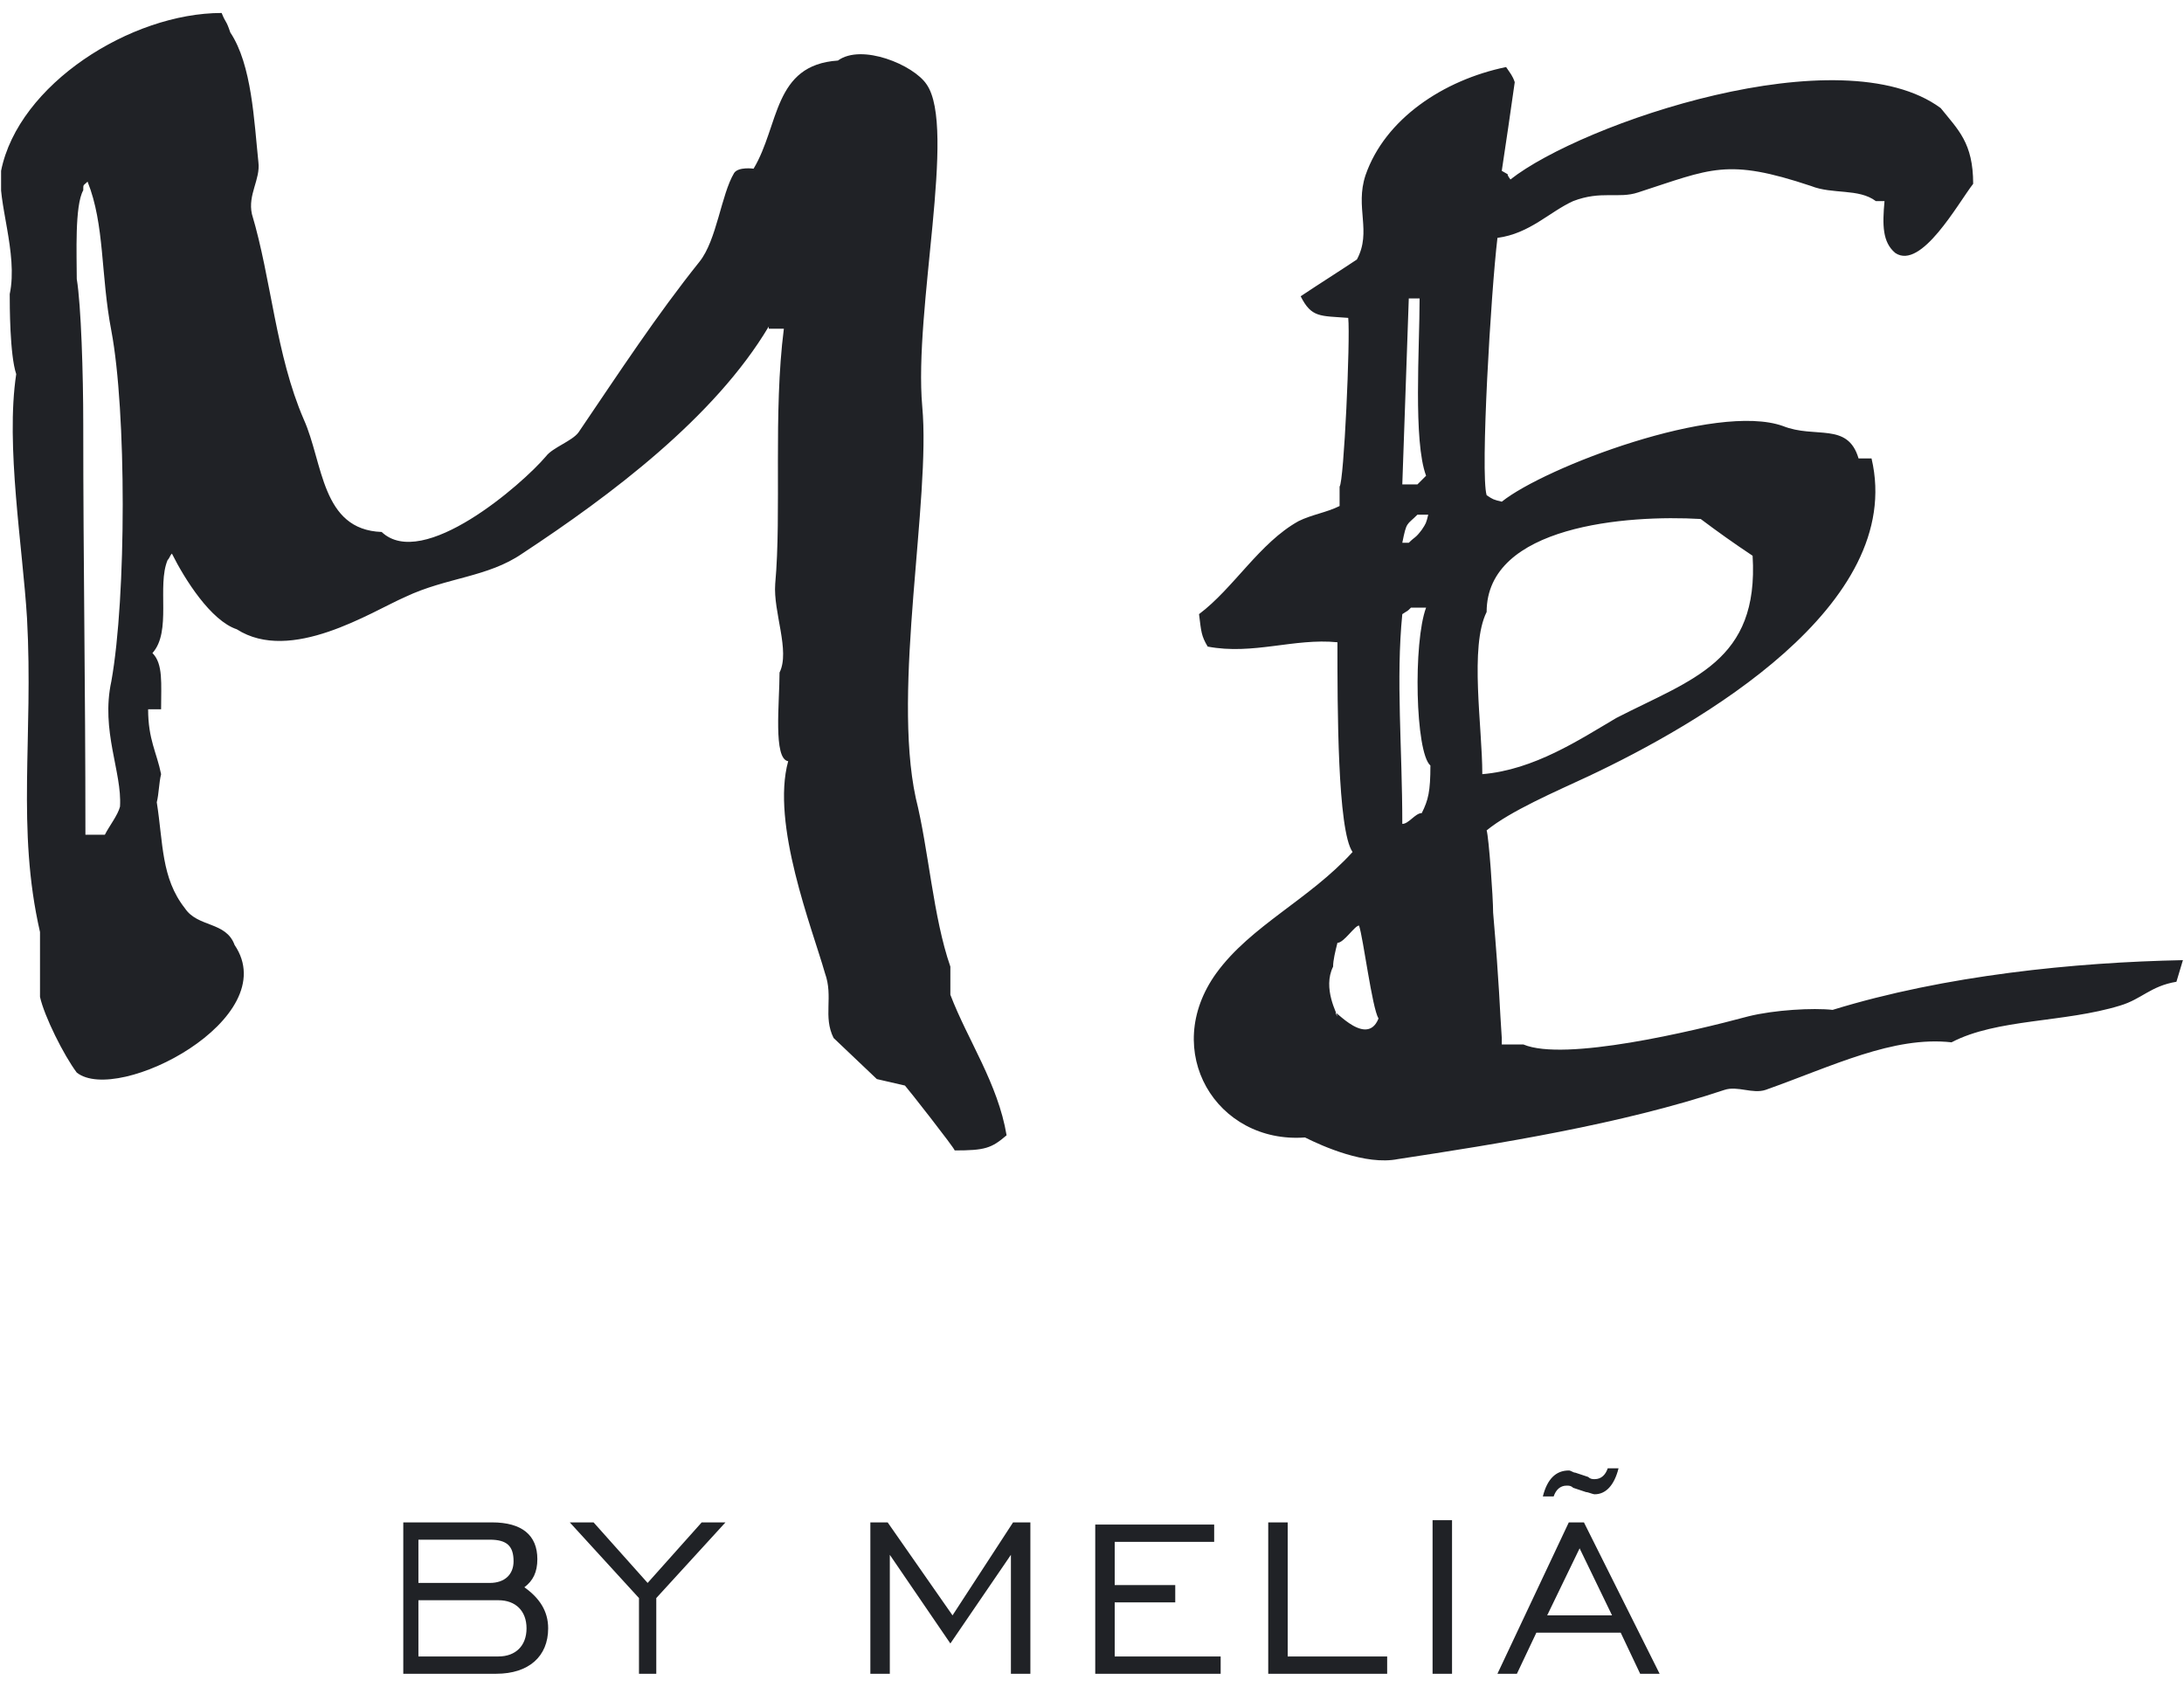 <svg width="101" height="78" viewBox="0 0 101 78" fill="none" xmlns="http://www.w3.org/2000/svg">
<g clip-path="url(#clip0_141_2464)">
<path fill-rule="evenodd" clip-rule="evenodd" d="M35.55 15.1C33.05 19.3 28.25 22.9 24.15 25.6C22.55 26.7 20.65 26.7 18.75 27.6C17.15 28.3 13.45 30.7 10.95 29.1C9.75 28.7 8.55 26.8 7.95 25.6C7.85 25.7 7.85 25.8 7.75 25.9C7.25 27.1 7.95 29.2 7.05 30.2C7.55 30.7 7.45 31.6 7.45 32.8H6.85C6.85 34.2 7.25 34.8 7.45 35.8C7.35 36.2 7.35 36.7 7.25 37.1C7.55 39 7.45 40.6 8.55 42C9.15 42.9 10.45 42.6 10.85 43.7C13.15 47.1 5.45 51.1 3.55 49.6C2.95 48.8 2.05 47 1.85 46.1V43.1C0.75 38.3 1.55 34.1 1.25 28.6C1.05 25.3 0.25 20.6 0.75 17.3C0.45 16.4 0.45 14.1 0.45 13.6C0.85 11.7 -0.15 9.3 0.05 7.9C0.85 3.9 6.05 0.6 10.25 0.6C10.45 1.1 10.45 0.9 10.65 1.5C11.65 3 11.75 5.6 11.95 7.5C12.05 8.3 11.45 9 11.65 9.9C12.55 12.9 12.75 16.4 14.05 19.4C14.95 21.4 14.85 24.5 17.65 24.6C19.55 26.4 24.15 22.4 25.25 21.1C25.55 20.7 26.45 20.4 26.75 20C28.65 17.2 30.35 14.6 32.35 12.1C33.15 11.1 33.35 9 33.95 8C34.15 7.7 34.85 7.8 34.85 7.8C36.05 5.8 35.75 3 38.75 2.8C39.85 2 42.25 3 42.85 3.9C44.25 5.9 42.25 14.3 42.65 18.8C43.05 23.1 41.25 31.8 42.35 36.9C42.95 39.3 43.15 42.4 43.95 44.7V46C44.75 48.1 46.15 50.1 46.55 52.5C45.85 53.1 45.55 53.2 44.15 53.2C44.15 53.1 41.95 50.3 41.85 50.2L40.55 49.9L38.55 48C38.05 47 38.55 46.1 38.15 45C37.55 42.9 35.65 38.1 36.45 35.2C35.75 35.1 36.05 32.5 36.05 31.1C36.55 30.1 35.75 28.3 35.85 27C36.15 23.7 35.75 19.1 36.25 15.2H35.55V15.1ZM3.95 38.6H4.85C5.05 38.2 5.45 37.7 5.55 37.3C5.65 35.7 4.65 33.8 5.15 31.5C5.85 27.6 5.85 19 5.15 15.3C4.65 12.7 4.85 10.4 4.05 8.4C3.85 8.6 3.85 8.5 3.85 8.8C3.45 9.5 3.55 11.8 3.55 12.9C3.75 14.1 3.85 17.3 3.85 19.6C3.85 26.3 3.95 31.4 3.95 38.6ZM68.75 22.9C69.05 23.1 69.05 23.1 69.45 23.2C71.45 21.6 79.35 18.6 82.45 19.7C83.95 20.3 85.45 19.5 85.95 21.2H86.55C88.15 28 78.55 33.5 73.45 35.9C71.95 36.6 69.85 37.5 68.75 38.4C68.85 38.7 69.05 41.5 69.05 42.2C69.35 45.7 69.35 46.6 69.45 48V48.3H70.45C72.35 49.1 78.25 47.7 80.85 47C82.05 46.7 83.85 46.6 84.75 46.7C89.95 45.1 95.95 44.5 100.95 44.4L100.65 45.4C99.45 45.6 99.05 46.2 98.05 46.5C95.45 47.3 92.35 47.1 90.25 48.2C87.55 47.9 84.75 49.3 81.65 50.4C81.05 50.6 80.35 50.2 79.75 50.4C74.95 52 69.25 52.9 64.65 53.6C63.15 53.9 61.15 53 60.35 52.6C56.25 52.9 53.65 48.6 56.25 45C57.85 42.8 60.55 41.6 62.55 39.4C61.85 38.4 61.85 32.7 61.85 29.7C59.85 29.5 57.95 30.3 55.85 29.9C55.55 29.4 55.55 29.2 55.45 28.4C57.05 27.2 58.25 25.1 60.05 24.1C60.65 23.8 61.35 23.7 61.95 23.4V22.5C62.15 22.3 62.45 15.7 62.35 14.7C61.05 14.6 60.65 14.7 60.15 13.7C61.05 13.1 61.85 12.6 62.75 12C63.45 10.7 62.65 9.6 63.15 8.1C64.05 5.5 66.75 3.7 69.65 3.1C69.85 3.4 69.95 3.5 70.05 3.8C69.85 5.2 69.65 6.6 69.45 7.9C69.95 8.2 69.55 7.9 69.85 8.3C73.15 5.7 85.15 1.6 89.75 5C90.55 6 91.25 6.6 91.25 8.5C90.55 9.4 88.85 12.5 87.65 11.7C87.05 11.2 87.05 10.4 87.15 9.3H86.75C85.95 8.7 84.75 9 83.75 8.6C79.85 7.3 79.15 7.8 75.75 8.9C74.85 9.2 74.05 8.8 72.75 9.3C71.65 9.8 70.75 10.8 69.25 11C68.95 13.5 68.45 21.9 68.75 22.9ZM61.85 43.6C61.75 44 61.65 44.4 61.65 44.7C61.15 45.7 61.85 46.9 61.85 47C61.35 46.2 63.15 48.6 63.75 47.1C63.45 46.6 63.05 43.4 62.85 42.8C62.65 42.8 62.15 43.6 61.85 43.6ZM64.85 38.1C65.15 38.1 65.45 37.6 65.75 37.6C66.05 37 66.15 36.6 66.15 35.4C65.45 34.8 65.35 29.7 65.95 28.1H65.25C65.05 28.3 65.15 28.2 64.85 28.4C64.55 31.4 64.85 34.6 64.85 38.1ZM65.15 13.8L64.85 22.4H65.55L65.95 22C65.35 20.4 65.65 16.1 65.65 13.8H65.15ZM65.55 23.8C65.05 24.3 65.05 24.1 64.85 25.1H65.15C65.45 24.8 65.45 24.9 65.75 24.5C65.95 24.2 65.95 24.2 66.05 23.8H65.55ZM68.55 35.8C70.95 35.6 73.05 34.2 74.75 33.2C78.25 31.4 81.35 30.6 81.05 25.7C80.15 25.1 79.45 24.6 78.65 24C75.25 23.8 68.75 24.3 68.75 28.3C67.95 29.9 68.55 33.6 68.55 35.8ZM71.55 74.7L73.05 71.6L74.55 74.7H71.55ZM69.25 77.4H70.15L71.05 75.5H74.95L75.85 77.4H76.75L73.25 70.4H72.55L69.25 77.4ZM74.85 67.9H74.35C74.25 68.2 74.05 68.4 73.75 68.4C73.65 68.4 73.55 68.4 73.45 68.3L72.85 68.1C72.75 68.1 72.65 68 72.55 68C71.95 68 71.55 68.4 71.35 69.2H71.85C71.95 68.9 72.15 68.7 72.45 68.7C72.55 68.7 72.65 68.7 72.75 68.8L73.35 69C73.45 69 73.65 69.1 73.75 69.1C74.25 69.1 74.65 68.7 74.85 67.9ZM66.25 77.4H67.15V70.3H66.25V77.4ZM58.75 77.4H64.15V76.6H59.55V70.4H58.65V77.4H58.75ZM50.65 77.4H56.45V76.6H51.55V74.1H54.35V73.3H51.55V71.3H56.15V70.5H50.65V77.4ZM40.25 77.4H41.15V71.9L43.95 76L46.75 71.9V77.4H47.65V70.4H46.85L44.05 74.7L41.05 70.4H40.25V77.4ZM29.45 77.4H30.35V73.9L33.55 70.4H32.45L29.95 73.2L27.45 70.4H26.35L29.55 73.9V77.4H29.45ZM19.35 73.2V71.2H22.65C23.45 71.2 23.75 71.5 23.75 72.2C23.75 72.8 23.35 73.2 22.65 73.2H19.35ZM19.35 76.6V74H23.05C23.85 74 24.35 74.5 24.35 75.3C24.35 76.1 23.85 76.6 23.05 76.6H19.35ZM18.55 77.4H22.95C24.45 77.4 25.35 76.6 25.35 75.3C25.35 74.5 24.95 73.9 24.25 73.4C24.65 73.1 24.85 72.7 24.85 72.1C24.85 71 24.15 70.4 22.75 70.4H18.65V77.4H18.55Z" fill="#202226"/>
</g>
<defs>
<clipPath id="clip0_141_2464">
<rect width="100.9" height="76.8" fill="white" transform="translate(0.05 0.6)"/>
</clipPath>
</defs>
</svg>
